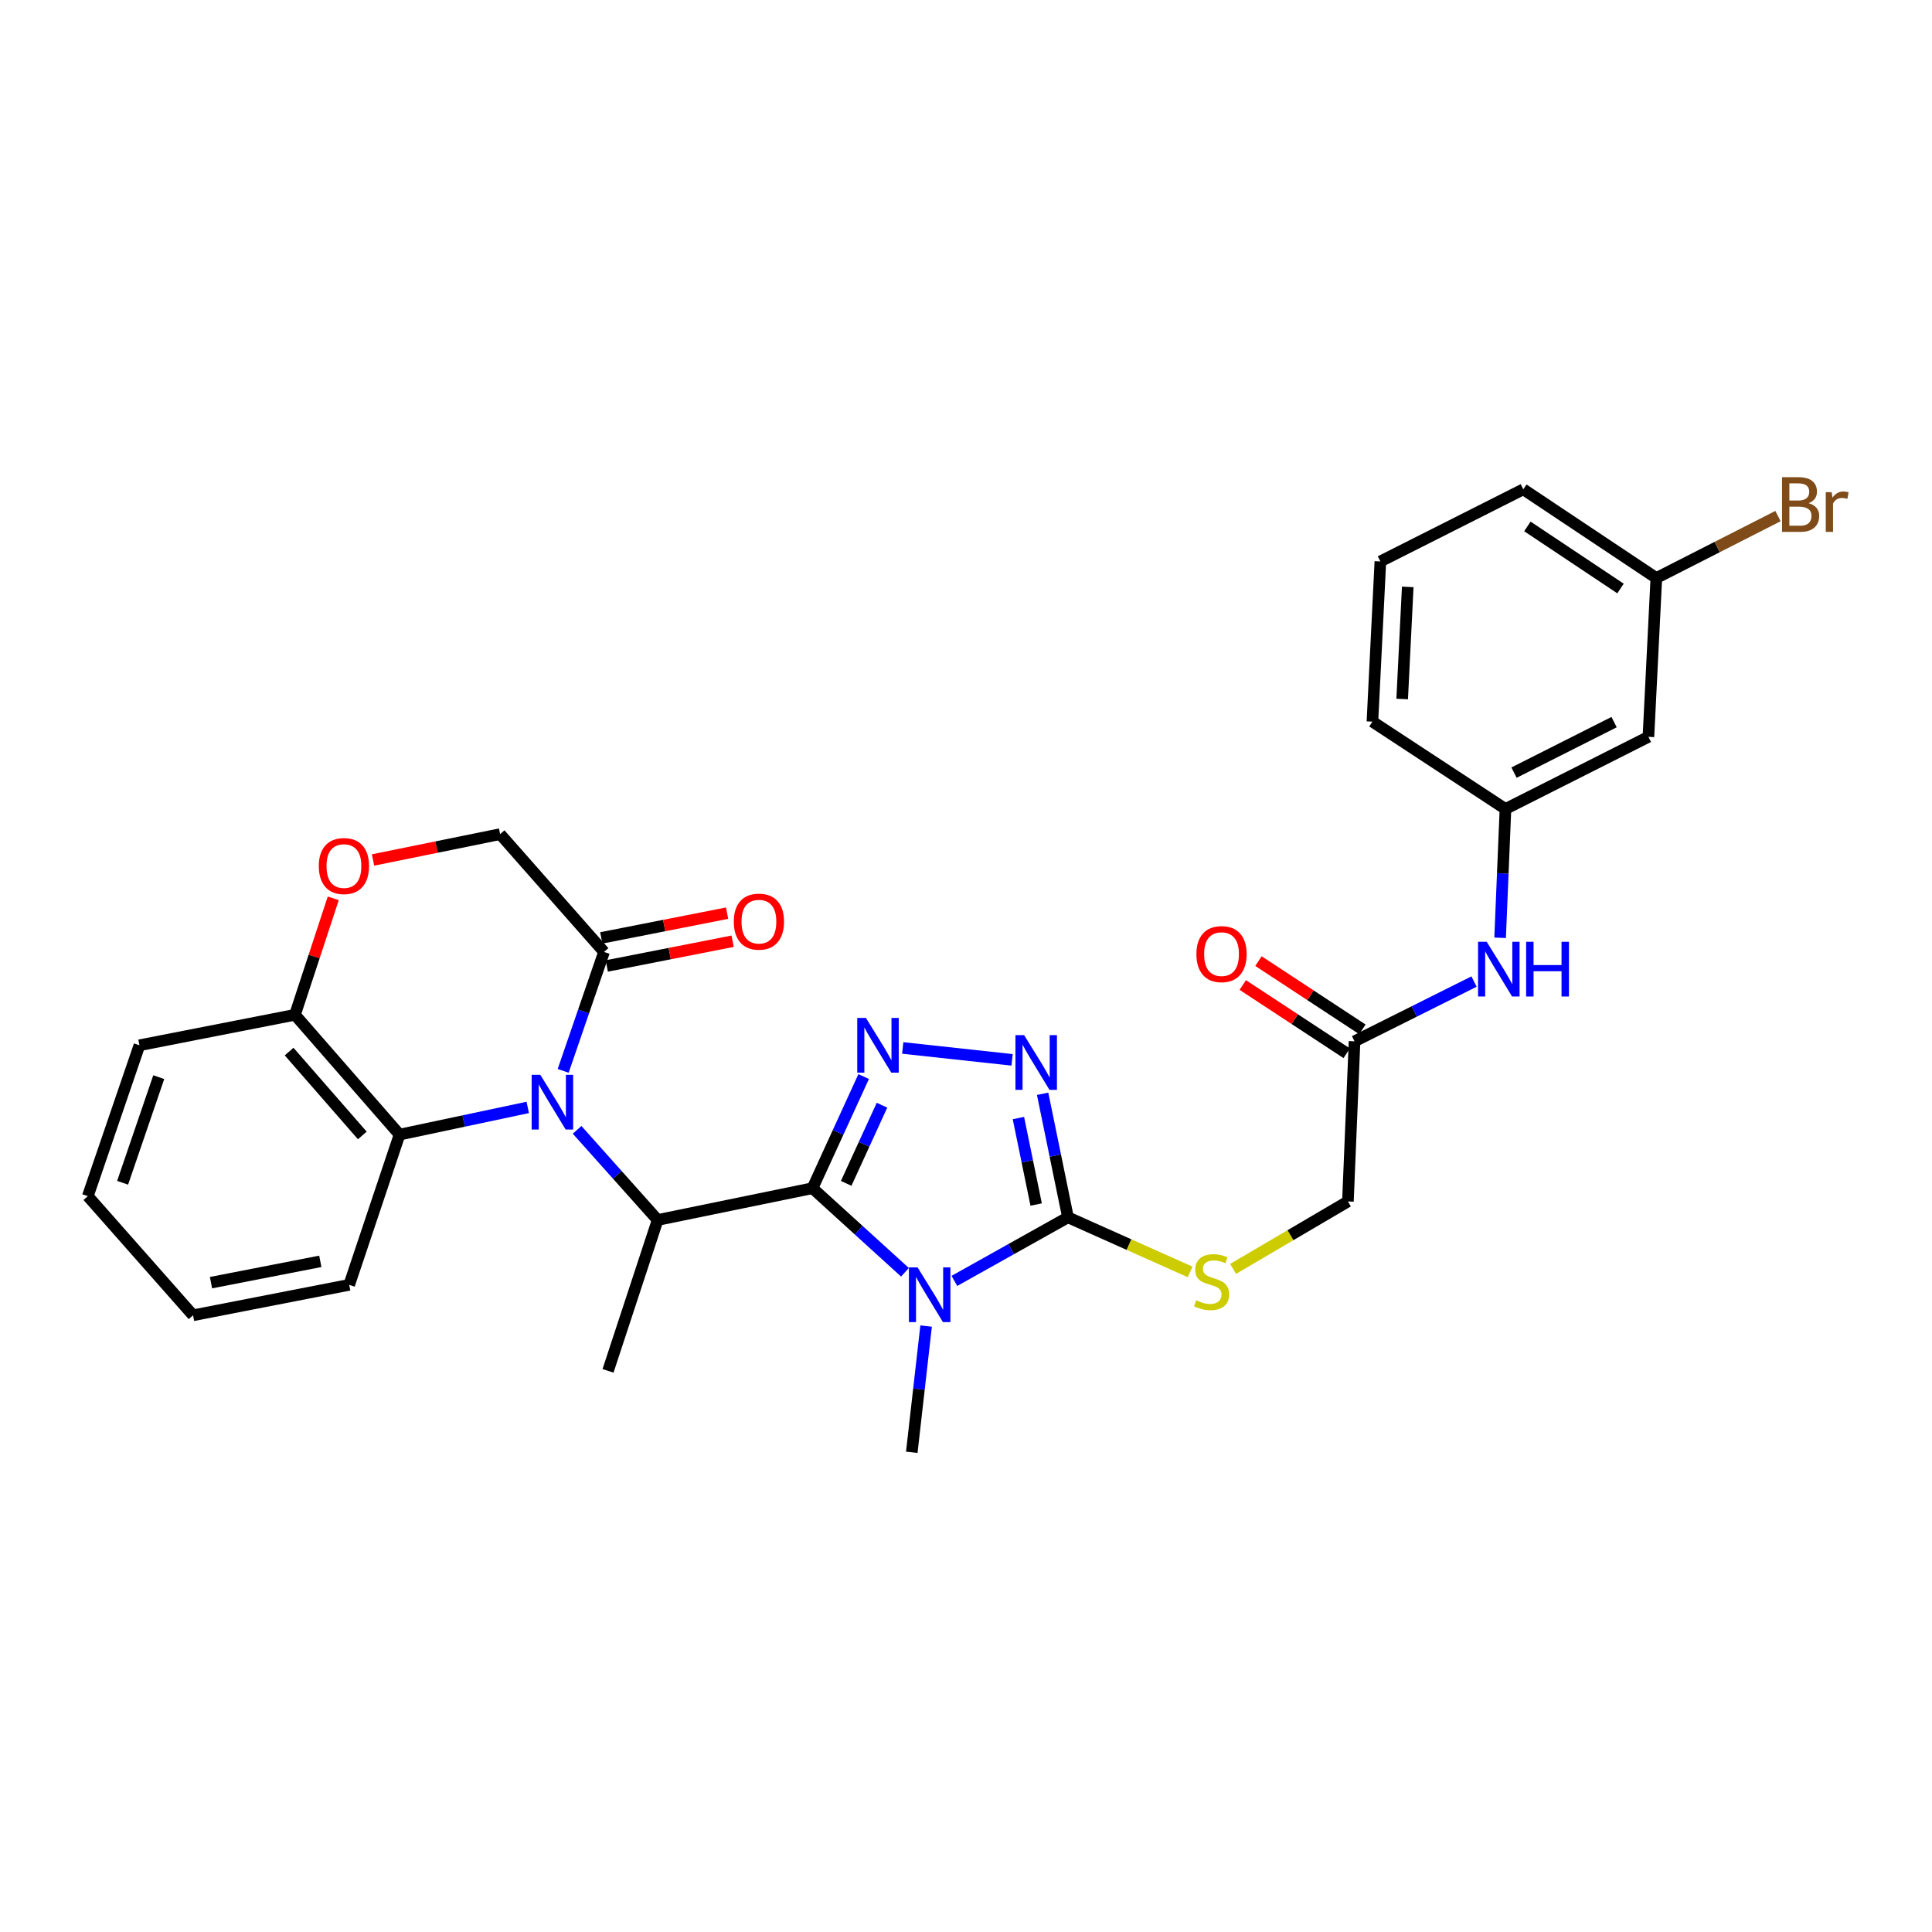 <?xml version='1.0' encoding='iso-8859-1'?>
<svg version='1.1' baseProfile='full'
              xmlns='http://www.w3.org/2000/svg'
                      xmlns:rdkit='http://www.rdkit.org/xml'
                      xmlns:xlink='http://www.w3.org/1999/xlink'
                  xml:space='preserve'
width='1000px' height='1000px' viewBox='0 0 1000 1000'>
<!-- END OF HEADER -->
<rect style='opacity:1.0;fill:#FFFFFF;stroke:none' width='1000' height='1000' x='0' y='0'> </rect>
<path class='bond-0' d='M 420.557,615.011 L 444.481,636.767' style='fill:none;fill-rule:evenodd;stroke:#000000;stroke-width:6px;stroke-linecap:butt;stroke-linejoin:miter;stroke-opacity:1' />
<path class='bond-0' d='M 444.481,636.767 L 468.404,658.524' style='fill:none;fill-rule:evenodd;stroke:#0000FF;stroke-width:6px;stroke-linecap:butt;stroke-linejoin:miter;stroke-opacity:1' />
<path class='bond-2' d='M 420.557,615.011 L 433.795,586.118' style='fill:none;fill-rule:evenodd;stroke:#000000;stroke-width:6px;stroke-linecap:butt;stroke-linejoin:miter;stroke-opacity:1' />
<path class='bond-2' d='M 433.795,586.118 L 447.033,557.225' style='fill:none;fill-rule:evenodd;stroke:#0000FF;stroke-width:6px;stroke-linecap:butt;stroke-linejoin:miter;stroke-opacity:1' />
<path class='bond-2' d='M 437.985,612.508 L 447.251,592.283' style='fill:none;fill-rule:evenodd;stroke:#000000;stroke-width:6px;stroke-linecap:butt;stroke-linejoin:miter;stroke-opacity:1' />
<path class='bond-2' d='M 447.251,592.283 L 456.517,572.058' style='fill:none;fill-rule:evenodd;stroke:#0000FF;stroke-width:6px;stroke-linecap:butt;stroke-linejoin:miter;stroke-opacity:1' />
<path class='bond-5' d='M 420.557,615.011 L 340.393,631.457' style='fill:none;fill-rule:evenodd;stroke:#000000;stroke-width:6px;stroke-linecap:butt;stroke-linejoin:miter;stroke-opacity:1' />
<path class='bond-3' d='M 493.984,662.995 L 523.382,646.539' style='fill:none;fill-rule:evenodd;stroke:#0000FF;stroke-width:6px;stroke-linecap:butt;stroke-linejoin:miter;stroke-opacity:1' />
<path class='bond-3' d='M 523.382,646.539 L 552.781,630.084' style='fill:none;fill-rule:evenodd;stroke:#000000;stroke-width:6px;stroke-linecap:butt;stroke-linejoin:miter;stroke-opacity:1' />
<path class='bond-19' d='M 479.352,686.366 L 475.643,719.037' style='fill:none;fill-rule:evenodd;stroke:#0000FF;stroke-width:6px;stroke-linecap:butt;stroke-linejoin:miter;stroke-opacity:1' />
<path class='bond-19' d='M 475.643,719.037 L 471.934,751.708' style='fill:none;fill-rule:evenodd;stroke:#000000;stroke-width:6px;stroke-linecap:butt;stroke-linejoin:miter;stroke-opacity:1' />
<path class='bond-1' d='M 298.708,584.801 L 319.55,608.129' style='fill:none;fill-rule:evenodd;stroke:#0000FF;stroke-width:6px;stroke-linecap:butt;stroke-linejoin:miter;stroke-opacity:1' />
<path class='bond-1' d='M 319.55,608.129 L 340.393,631.457' style='fill:none;fill-rule:evenodd;stroke:#000000;stroke-width:6px;stroke-linecap:butt;stroke-linejoin:miter;stroke-opacity:1' />
<path class='bond-6' d='M 291.496,554.277 L 302.072,523.499' style='fill:none;fill-rule:evenodd;stroke:#0000FF;stroke-width:6px;stroke-linecap:butt;stroke-linejoin:miter;stroke-opacity:1' />
<path class='bond-6' d='M 302.072,523.499 L 312.649,492.721' style='fill:none;fill-rule:evenodd;stroke:#000000;stroke-width:6px;stroke-linecap:butt;stroke-linejoin:miter;stroke-opacity:1' />
<path class='bond-7' d='M 273.162,573.2 L 239.983,580.238' style='fill:none;fill-rule:evenodd;stroke:#0000FF;stroke-width:6px;stroke-linecap:butt;stroke-linejoin:miter;stroke-opacity:1' />
<path class='bond-7' d='M 239.983,580.238 L 206.804,587.276' style='fill:none;fill-rule:evenodd;stroke:#000000;stroke-width:6px;stroke-linecap:butt;stroke-linejoin:miter;stroke-opacity:1' />
<path class='bond-4' d='M 467.251,542.422 L 523.858,548.579' style='fill:none;fill-rule:evenodd;stroke:#0000FF;stroke-width:6px;stroke-linecap:butt;stroke-linejoin:miter;stroke-opacity:1' />
<path class='bond-9' d='M 552.781,630.084 L 584.395,644.214' style='fill:none;fill-rule:evenodd;stroke:#000000;stroke-width:6px;stroke-linecap:butt;stroke-linejoin:miter;stroke-opacity:1' />
<path class='bond-9' d='M 584.395,644.214 L 616.008,658.344' style='fill:none;fill-rule:evenodd;stroke:#CCCC00;stroke-width:6px;stroke-linecap:butt;stroke-linejoin:miter;stroke-opacity:1' />
<path class='bond-30' d='M 552.781,630.084 L 546.221,598.113' style='fill:none;fill-rule:evenodd;stroke:#000000;stroke-width:6px;stroke-linecap:butt;stroke-linejoin:miter;stroke-opacity:1' />
<path class='bond-30' d='M 546.221,598.113 L 539.661,566.141' style='fill:none;fill-rule:evenodd;stroke:#0000FF;stroke-width:6px;stroke-linecap:butt;stroke-linejoin:miter;stroke-opacity:1' />
<path class='bond-30' d='M 536.314,623.468 L 531.722,601.088' style='fill:none;fill-rule:evenodd;stroke:#000000;stroke-width:6px;stroke-linecap:butt;stroke-linejoin:miter;stroke-opacity:1' />
<path class='bond-30' d='M 531.722,601.088 L 527.13,578.708' style='fill:none;fill-rule:evenodd;stroke:#0000FF;stroke-width:6px;stroke-linecap:butt;stroke-linejoin:miter;stroke-opacity:1' />
<path class='bond-21' d='M 340.393,631.457 L 314.713,709.55' style='fill:none;fill-rule:evenodd;stroke:#000000;stroke-width:6px;stroke-linecap:butt;stroke-linejoin:miter;stroke-opacity:1' />
<path class='bond-12' d='M 312.649,492.721 L 258.863,431.748' style='fill:none;fill-rule:evenodd;stroke:#000000;stroke-width:6px;stroke-linecap:butt;stroke-linejoin:miter;stroke-opacity:1' />
<path class='bond-14' d='M 314.076,499.982 L 346.638,493.58' style='fill:none;fill-rule:evenodd;stroke:#000000;stroke-width:6px;stroke-linecap:butt;stroke-linejoin:miter;stroke-opacity:1' />
<path class='bond-14' d='M 346.638,493.58 L 379.199,487.177' style='fill:none;fill-rule:evenodd;stroke:#FF0000;stroke-width:6px;stroke-linecap:butt;stroke-linejoin:miter;stroke-opacity:1' />
<path class='bond-14' d='M 311.221,485.459 L 343.782,479.057' style='fill:none;fill-rule:evenodd;stroke:#000000;stroke-width:6px;stroke-linecap:butt;stroke-linejoin:miter;stroke-opacity:1' />
<path class='bond-14' d='M 343.782,479.057 L 376.343,472.654' style='fill:none;fill-rule:evenodd;stroke:#FF0000;stroke-width:6px;stroke-linecap:butt;stroke-linejoin:miter;stroke-opacity:1' />
<path class='bond-10' d='M 206.804,587.276 L 152.673,525.259' style='fill:none;fill-rule:evenodd;stroke:#000000;stroke-width:6px;stroke-linecap:butt;stroke-linejoin:miter;stroke-opacity:1' />
<path class='bond-10' d='M 187.533,587.706 L 149.641,544.294' style='fill:none;fill-rule:evenodd;stroke:#000000;stroke-width:6px;stroke-linecap:butt;stroke-linejoin:miter;stroke-opacity:1' />
<path class='bond-23' d='M 206.804,587.276 L 180.745,665.031' style='fill:none;fill-rule:evenodd;stroke:#000000;stroke-width:6px;stroke-linecap:butt;stroke-linejoin:miter;stroke-opacity:1' />
<path class='bond-8' d='M 172.495,464.974 L 162.584,495.116' style='fill:none;fill-rule:evenodd;stroke:#FF0000;stroke-width:6px;stroke-linecap:butt;stroke-linejoin:miter;stroke-opacity:1' />
<path class='bond-8' d='M 162.584,495.116 L 152.673,525.259' style='fill:none;fill-rule:evenodd;stroke:#000000;stroke-width:6px;stroke-linecap:butt;stroke-linejoin:miter;stroke-opacity:1' />
<path class='bond-31' d='M 193.078,445.123 L 225.97,438.436' style='fill:none;fill-rule:evenodd;stroke:#FF0000;stroke-width:6px;stroke-linecap:butt;stroke-linejoin:miter;stroke-opacity:1' />
<path class='bond-31' d='M 225.97,438.436 L 258.863,431.748' style='fill:none;fill-rule:evenodd;stroke:#000000;stroke-width:6px;stroke-linecap:butt;stroke-linejoin:miter;stroke-opacity:1' />
<path class='bond-18' d='M 638.25,656.778 L 667.967,639.324' style='fill:none;fill-rule:evenodd;stroke:#CCCC00;stroke-width:6px;stroke-linecap:butt;stroke-linejoin:miter;stroke-opacity:1' />
<path class='bond-18' d='M 667.967,639.324 L 697.685,621.869' style='fill:none;fill-rule:evenodd;stroke:#000000;stroke-width:6px;stroke-linecap:butt;stroke-linejoin:miter;stroke-opacity:1' />
<path class='bond-26' d='M 152.673,525.259 L 72.171,541.03' style='fill:none;fill-rule:evenodd;stroke:#000000;stroke-width:6px;stroke-linecap:butt;stroke-linejoin:miter;stroke-opacity:1' />
<path class='bond-11' d='M 701.105,538.975 L 697.685,621.869' style='fill:none;fill-rule:evenodd;stroke:#000000;stroke-width:6px;stroke-linecap:butt;stroke-linejoin:miter;stroke-opacity:1' />
<path class='bond-13' d='M 701.105,538.975 L 732.032,523.511' style='fill:none;fill-rule:evenodd;stroke:#000000;stroke-width:6px;stroke-linecap:butt;stroke-linejoin:miter;stroke-opacity:1' />
<path class='bond-13' d='M 732.032,523.511 L 762.958,508.048' style='fill:none;fill-rule:evenodd;stroke:#0000FF;stroke-width:6px;stroke-linecap:butt;stroke-linejoin:miter;stroke-opacity:1' />
<path class='bond-17' d='M 705.168,532.789 L 678.276,515.129' style='fill:none;fill-rule:evenodd;stroke:#000000;stroke-width:6px;stroke-linecap:butt;stroke-linejoin:miter;stroke-opacity:1' />
<path class='bond-17' d='M 678.276,515.129 L 651.385,497.469' style='fill:none;fill-rule:evenodd;stroke:#FF0000;stroke-width:6px;stroke-linecap:butt;stroke-linejoin:miter;stroke-opacity:1' />
<path class='bond-17' d='M 697.043,545.16 L 670.151,527.5' style='fill:none;fill-rule:evenodd;stroke:#000000;stroke-width:6px;stroke-linecap:butt;stroke-linejoin:miter;stroke-opacity:1' />
<path class='bond-17' d='M 670.151,527.5 L 643.26,509.841' style='fill:none;fill-rule:evenodd;stroke:#FF0000;stroke-width:6px;stroke-linecap:butt;stroke-linejoin:miter;stroke-opacity:1' />
<path class='bond-15' d='M 776.458,485.4 L 777.841,452.062' style='fill:none;fill-rule:evenodd;stroke:#0000FF;stroke-width:6px;stroke-linecap:butt;stroke-linejoin:miter;stroke-opacity:1' />
<path class='bond-15' d='M 777.841,452.062 L 779.223,418.723' style='fill:none;fill-rule:evenodd;stroke:#000000;stroke-width:6px;stroke-linecap:butt;stroke-linejoin:miter;stroke-opacity:1' />
<path class='bond-16' d='M 779.223,418.723 L 853.22,381.383' style='fill:none;fill-rule:evenodd;stroke:#000000;stroke-width:6px;stroke-linecap:butt;stroke-linejoin:miter;stroke-opacity:1' />
<path class='bond-16' d='M 783.654,399.908 L 835.453,373.77' style='fill:none;fill-rule:evenodd;stroke:#000000;stroke-width:6px;stroke-linecap:butt;stroke-linejoin:miter;stroke-opacity:1' />
<path class='bond-25' d='M 779.223,418.723 L 710.364,373.514' style='fill:none;fill-rule:evenodd;stroke:#000000;stroke-width:6px;stroke-linecap:butt;stroke-linejoin:miter;stroke-opacity:1' />
<path class='bond-20' d='M 853.22,381.383 L 857.315,299.179' style='fill:none;fill-rule:evenodd;stroke:#000000;stroke-width:6px;stroke-linecap:butt;stroke-linejoin:miter;stroke-opacity:1' />
<path class='bond-22' d='M 857.315,299.179 L 888.798,283.15' style='fill:none;fill-rule:evenodd;stroke:#000000;stroke-width:6px;stroke-linecap:butt;stroke-linejoin:miter;stroke-opacity:1' />
<path class='bond-22' d='M 888.798,283.15 L 920.28,267.121' style='fill:none;fill-rule:evenodd;stroke:#7F4C19;stroke-width:6px;stroke-linecap:butt;stroke-linejoin:miter;stroke-opacity:1' />
<path class='bond-33' d='M 857.315,299.179 L 788.457,253.271' style='fill:none;fill-rule:evenodd;stroke:#000000;stroke-width:6px;stroke-linecap:butt;stroke-linejoin:miter;stroke-opacity:1' />
<path class='bond-33' d='M 838.776,304.608 L 790.575,272.472' style='fill:none;fill-rule:evenodd;stroke:#000000;stroke-width:6px;stroke-linecap:butt;stroke-linejoin:miter;stroke-opacity:1' />
<path class='bond-28' d='M 180.745,665.031 L 99.923,680.794' style='fill:none;fill-rule:evenodd;stroke:#000000;stroke-width:6px;stroke-linecap:butt;stroke-linejoin:miter;stroke-opacity:1' />
<path class='bond-28' d='M 165.789,652.868 L 109.213,663.902' style='fill:none;fill-rule:evenodd;stroke:#000000;stroke-width:6px;stroke-linecap:butt;stroke-linejoin:miter;stroke-opacity:1' />
<path class='bond-24' d='M 714.476,290.603 L 710.364,373.514' style='fill:none;fill-rule:evenodd;stroke:#000000;stroke-width:6px;stroke-linecap:butt;stroke-linejoin:miter;stroke-opacity:1' />
<path class='bond-24' d='M 728.642,303.772 L 725.764,361.81' style='fill:none;fill-rule:evenodd;stroke:#000000;stroke-width:6px;stroke-linecap:butt;stroke-linejoin:miter;stroke-opacity:1' />
<path class='bond-27' d='M 714.476,290.603 L 788.457,253.271' style='fill:none;fill-rule:evenodd;stroke:#000000;stroke-width:6px;stroke-linecap:butt;stroke-linejoin:miter;stroke-opacity:1' />
<path class='bond-32' d='M 72.171,541.03 L 45.455,619.123' style='fill:none;fill-rule:evenodd;stroke:#000000;stroke-width:6px;stroke-linecap:butt;stroke-linejoin:miter;stroke-opacity:1' />
<path class='bond-32' d='M 82.168,557.535 L 63.466,612.2' style='fill:none;fill-rule:evenodd;stroke:#000000;stroke-width:6px;stroke-linecap:butt;stroke-linejoin:miter;stroke-opacity:1' />
<path class='bond-29' d='M 99.923,680.794 L 45.455,619.123' style='fill:none;fill-rule:evenodd;stroke:#000000;stroke-width:6px;stroke-linecap:butt;stroke-linejoin:miter;stroke-opacity:1' />
<path  class='atom-1' d='M 474.933 655.994
L 484.213 670.994
Q 485.133 672.474, 486.613 675.154
Q 488.093 677.834, 488.173 677.994
L 488.173 655.994
L 491.933 655.994
L 491.933 684.314
L 488.053 684.314
L 478.093 667.914
Q 476.933 665.994, 475.693 663.794
Q 474.493 661.594, 474.133 660.914
L 474.133 684.314
L 470.453 684.314
L 470.453 655.994
L 474.933 655.994
' fill='#0000FF'/>
<path  class='atom-2' d='M 279.664 556.333
L 288.944 571.333
Q 289.864 572.813, 291.344 575.493
Q 292.824 578.173, 292.904 578.333
L 292.904 556.333
L 296.664 556.333
L 296.664 584.653
L 292.784 584.653
L 282.824 568.253
Q 281.664 566.333, 280.424 564.133
Q 279.224 561.933, 278.864 561.253
L 278.864 584.653
L 275.184 584.653
L 275.184 556.333
L 279.664 556.333
' fill='#0000FF'/>
<path  class='atom-3' d='M 448.192 526.87
L 457.472 541.87
Q 458.392 543.35, 459.872 546.03
Q 461.352 548.71, 461.432 548.87
L 461.432 526.87
L 465.192 526.87
L 465.192 555.19
L 461.312 555.19
L 451.352 538.79
Q 450.192 536.87, 448.952 534.67
Q 447.752 532.47, 447.392 531.79
L 447.392 555.19
L 443.712 555.19
L 443.712 526.87
L 448.192 526.87
' fill='#0000FF'/>
<path  class='atom-5' d='M 530.075 535.776
L 539.355 550.776
Q 540.275 552.256, 541.755 554.936
Q 543.235 557.616, 543.315 557.776
L 543.315 535.776
L 547.075 535.776
L 547.075 564.096
L 543.195 564.096
L 533.235 547.696
Q 532.075 545.776, 530.835 543.576
Q 529.635 541.376, 529.275 540.696
L 529.275 564.096
L 525.595 564.096
L 525.595 535.776
L 530.075 535.776
' fill='#0000FF'/>
<path  class='atom-9' d='M 165.015 448.266
Q 165.015 441.466, 168.375 437.666
Q 171.735 433.866, 178.015 433.866
Q 184.295 433.866, 187.655 437.666
Q 191.015 441.466, 191.015 448.266
Q 191.015 455.146, 187.615 459.066
Q 184.215 462.946, 178.015 462.946
Q 171.775 462.946, 168.375 459.066
Q 165.015 455.186, 165.015 448.266
M 178.015 459.746
Q 182.335 459.746, 184.655 456.866
Q 187.015 453.946, 187.015 448.266
Q 187.015 442.706, 184.655 439.906
Q 182.335 437.066, 178.015 437.066
Q 173.695 437.066, 171.335 439.866
Q 169.015 442.666, 169.015 448.266
Q 169.015 453.986, 171.335 456.866
Q 173.695 459.746, 178.015 459.746
' fill='#FF0000'/>
<path  class='atom-10' d='M 619.124 673.033
Q 619.444 673.153, 620.764 673.713
Q 622.084 674.273, 623.524 674.633
Q 625.004 674.953, 626.444 674.953
Q 629.124 674.953, 630.684 673.673
Q 632.244 672.353, 632.244 670.073
Q 632.244 668.513, 631.444 667.553
Q 630.684 666.593, 629.484 666.073
Q 628.284 665.553, 626.284 664.953
Q 623.764 664.193, 622.244 663.473
Q 620.764 662.753, 619.684 661.233
Q 618.644 659.713, 618.644 657.153
Q 618.644 653.593, 621.044 651.393
Q 623.484 649.193, 628.284 649.193
Q 631.564 649.193, 635.284 650.753
L 634.364 653.833
Q 630.964 652.433, 628.404 652.433
Q 625.644 652.433, 624.124 653.593
Q 622.604 654.713, 622.644 656.673
Q 622.644 658.193, 623.404 659.113
Q 624.204 660.033, 625.324 660.553
Q 626.484 661.073, 628.404 661.673
Q 630.964 662.473, 632.484 663.273
Q 634.004 664.073, 635.084 665.713
Q 636.204 667.313, 636.204 670.073
Q 636.204 673.993, 633.564 676.113
Q 630.964 678.193, 626.604 678.193
Q 624.084 678.193, 622.164 677.633
Q 620.284 677.113, 618.044 676.193
L 619.124 673.033
' fill='#CCCC00'/>
<path  class='atom-14' d='M 769.525 487.474
L 778.805 502.474
Q 779.725 503.954, 781.205 506.634
Q 782.685 509.314, 782.765 509.474
L 782.765 487.474
L 786.525 487.474
L 786.525 515.794
L 782.645 515.794
L 772.685 499.394
Q 771.525 497.474, 770.285 495.274
Q 769.085 493.074, 768.725 492.394
L 768.725 515.794
L 765.045 515.794
L 765.045 487.474
L 769.525 487.474
' fill='#0000FF'/>
<path  class='atom-14' d='M 789.925 487.474
L 793.765 487.474
L 793.765 499.514
L 808.245 499.514
L 808.245 487.474
L 812.085 487.474
L 812.085 515.794
L 808.245 515.794
L 808.245 502.714
L 793.765 502.714
L 793.765 515.794
L 789.925 515.794
L 789.925 487.474
' fill='#0000FF'/>
<path  class='atom-15' d='M 379.813 477.038
Q 379.813 470.238, 383.173 466.438
Q 386.533 462.638, 392.813 462.638
Q 399.093 462.638, 402.453 466.438
Q 405.813 470.238, 405.813 477.038
Q 405.813 483.918, 402.413 487.838
Q 399.013 491.718, 392.813 491.718
Q 386.573 491.718, 383.173 487.838
Q 379.813 483.958, 379.813 477.038
M 392.813 488.518
Q 397.133 488.518, 399.453 485.638
Q 401.813 482.718, 401.813 477.038
Q 401.813 471.478, 399.453 468.678
Q 397.133 465.838, 392.813 465.838
Q 388.493 465.838, 386.133 468.638
Q 383.813 471.438, 383.813 477.038
Q 383.813 482.758, 386.133 485.638
Q 388.493 488.518, 392.813 488.518
' fill='#FF0000'/>
<path  class='atom-18' d='M 619.263 493.845
Q 619.263 487.045, 622.623 483.245
Q 625.983 479.445, 632.263 479.445
Q 638.543 479.445, 641.903 483.245
Q 645.263 487.045, 645.263 493.845
Q 645.263 500.725, 641.863 504.645
Q 638.463 508.525, 632.263 508.525
Q 626.023 508.525, 622.623 504.645
Q 619.263 500.765, 619.263 493.845
M 632.263 505.325
Q 636.583 505.325, 638.903 502.445
Q 641.263 499.525, 641.263 493.845
Q 641.263 488.285, 638.903 485.485
Q 636.583 482.645, 632.263 482.645
Q 627.943 482.645, 625.583 485.445
Q 623.263 488.245, 623.263 493.845
Q 623.263 499.565, 625.583 502.445
Q 627.943 505.325, 632.263 505.325
' fill='#FF0000'/>
<path  class='atom-23' d='M 936.135 260.437
Q 938.855 261.197, 940.215 262.877
Q 941.615 264.517, 941.615 266.957
Q 941.615 270.877, 939.095 273.117
Q 936.615 275.317, 931.895 275.317
L 922.375 275.317
L 922.375 246.997
L 930.735 246.997
Q 935.575 246.997, 938.015 248.957
Q 940.455 250.917, 940.455 254.517
Q 940.455 258.797, 936.135 260.437
M 926.175 250.197
L 926.175 259.077
L 930.735 259.077
Q 933.535 259.077, 934.975 257.957
Q 936.455 256.797, 936.455 254.517
Q 936.455 250.197, 930.735 250.197
L 926.175 250.197
M 931.895 272.117
Q 934.655 272.117, 936.135 270.797
Q 937.615 269.477, 937.615 266.957
Q 937.615 264.637, 935.975 263.477
Q 934.375 262.277, 931.295 262.277
L 926.175 262.277
L 926.175 272.117
L 931.895 272.117
' fill='#7F4C19'/>
<path  class='atom-23' d='M 948.055 254.757
L 948.495 257.597
Q 950.655 254.397, 954.175 254.397
Q 955.295 254.397, 956.815 254.797
L 956.215 258.157
Q 954.495 257.757, 953.535 257.757
Q 951.855 257.757, 950.735 258.437
Q 949.655 259.077, 948.775 260.637
L 948.775 275.317
L 945.015 275.317
L 945.015 254.757
L 948.055 254.757
' fill='#7F4C19'/>
</svg>
